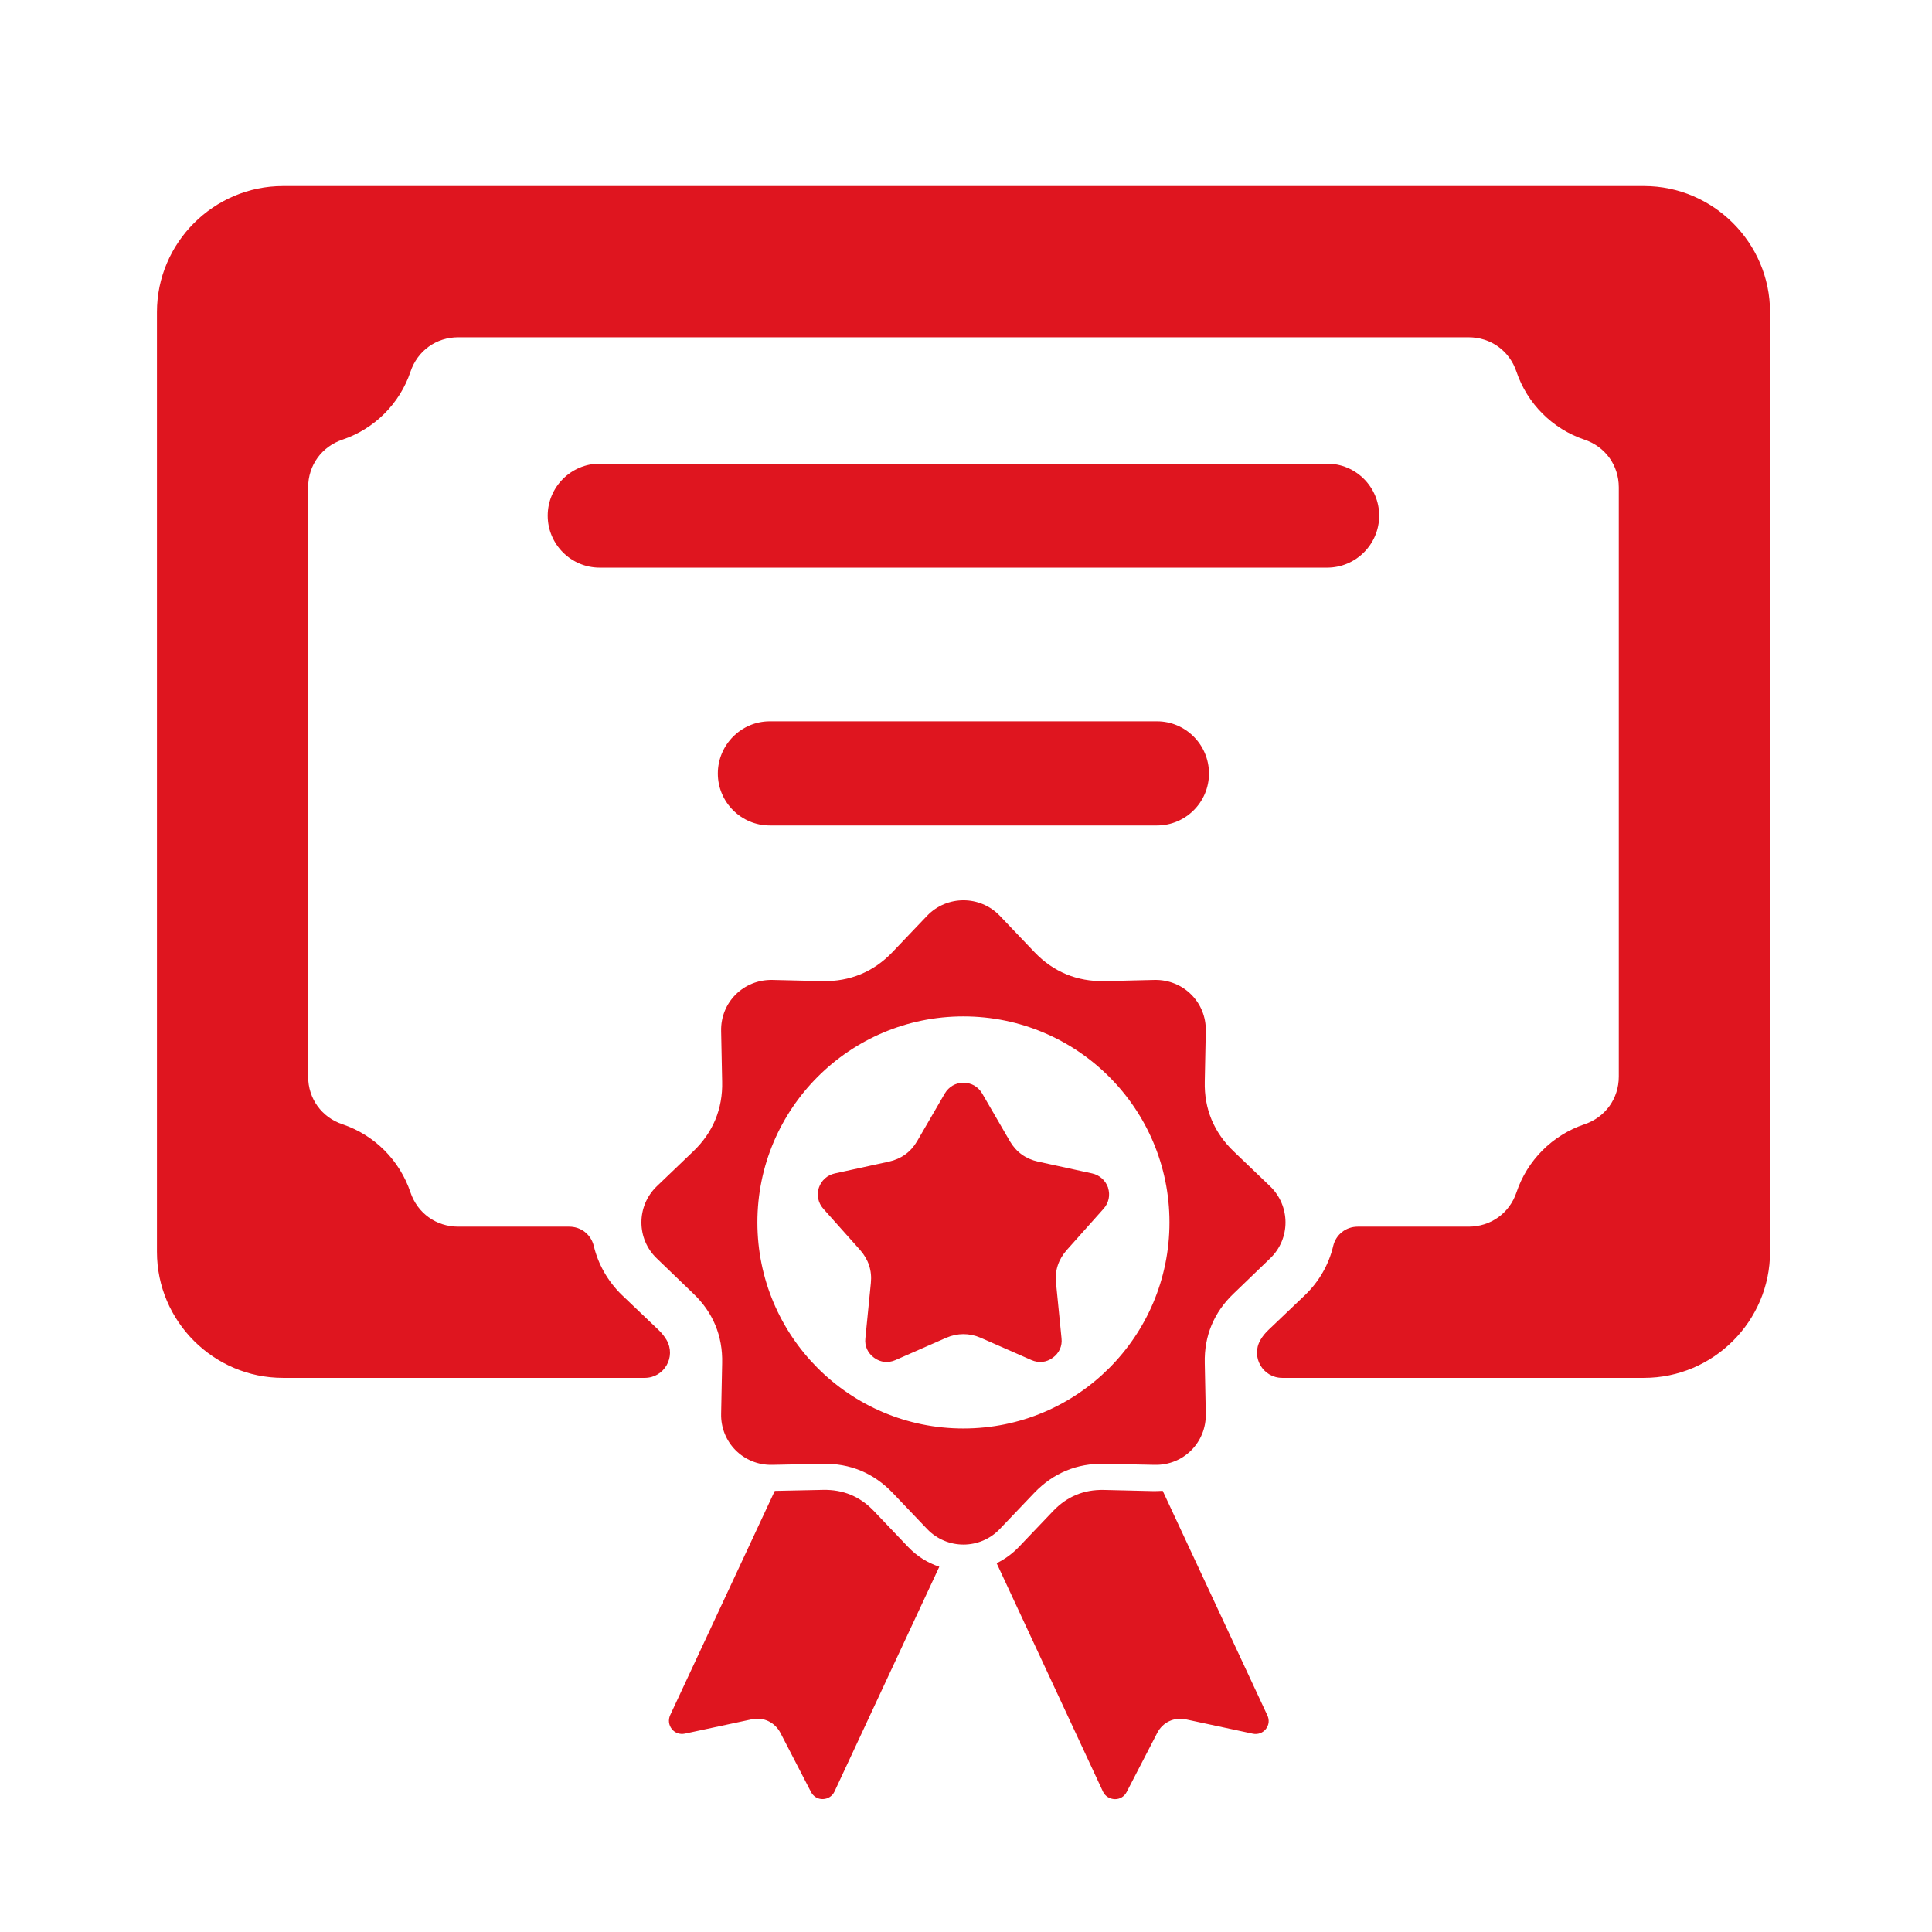 <?xml version="1.0" encoding="UTF-8"?> <svg xmlns="http://www.w3.org/2000/svg" xmlns:v="https://vecta.io/nano" id="Layer_1" version="1.1" viewBox="0 0 160 160"><defs><style> .st0 { fill: #df151f; fill-rule: evenodd; } </style></defs><path class="st0" d="M23.432,15.408h112.719c5.735,0,10.436,4.702,10.436,10.436v77.83c0,5.745-4.702,10.436-10.436,10.436h-29.963c-1.607,0-2.614-1.738-1.806-3.136.167-.297.397-.579.678-.845l3.021-2.88c1.185-1.143,1.978-2.567,2.327-4.055.224-.96,1.059-1.607,2.035-1.607h9.179c1.837,0,3.387-1.117,3.966-2.839.887-2.656,2.98-4.743,5.62-5.636,1.738-.579,2.854-2.134,2.854-3.955v-48.795c0-1.821-1.117-3.376-2.854-3.955-2.64-.887-4.728-2.98-5.62-5.62-.579-1.738-2.134-2.854-3.966-2.854H37.948c-1.821,0-3.376,1.117-3.955,2.854-.887,2.64-2.98,4.728-5.62,5.62-1.738.579-2.854,2.134-2.854,3.955v48.795c0,1.821,1.117,3.376,2.854,3.955,2.64.887,4.728,2.98,5.62,5.636.579,1.722,2.134,2.839,3.955,2.839h9.194c.976,0,1.806.647,2.035,1.607.355,1.482,1.143,2.907,2.327,4.055l3.021,2.88c.282.266.506.553.678.845.804,1.399-.198,3.136-1.806,3.136h-29.963c-5.735,0-10.436-4.686-10.436-10.436V25.844c0-5.735,4.702-10.436,10.436-10.436h-.004ZM64.165,123.467l-8.668,18.582c-.167.381-.125.804.141,1.143.256.324.663.464,1.075.381l5.537-1.185c.976-.214,1.92.24,2.385,1.127l2.526,4.884c.198.381.564.605.986.595.423-.016.777-.24.96-.621l8.683-18.623c-.945-.313-1.821-.845-2.567-1.623l-2.88-3.021c-1.143-1.185-2.526-1.753-4.164-1.722l-4.008.084-.005-0ZM91.769,98.362c-.214-.605-.694-1.044-1.325-1.185l-4.477-.976c-1.018-.224-1.806-.793-2.327-1.68l-2.301-3.966c-.339-.564-.887-.887-1.555-.887-.647,0-1.2.324-1.539.887l-2.301,3.966c-.522.887-1.315,1.456-2.327,1.68l-4.477.976c-.637.141-1.117.579-1.325,1.185-.198.621-.057,1.258.365,1.738l3.063,3.434c.678.777.986,1.696.877,2.724l-.454,4.576c-.073.647.198,1.226.72,1.607.537.397,1.174.454,1.764.198l4.206-1.847c.945-.407,1.92-.407,2.865,0l4.206,1.847c.595.256,1.226.198,1.764-.198.522-.381.793-.96.72-1.607l-.454-4.576c-.115-1.033.198-1.946.877-2.724l3.063-3.434c.423-.48.564-1.117.365-1.738h.011ZM102.174,95.357l3.006,2.88c1.706,1.639,1.706,4.362,0,5.985l-3.006,2.896c-1.639,1.555-2.458,3.517-2.4,5.777l.084,4.18c.057,2.374-1.847,4.295-4.237,4.237l-4.164-.084c-2.26-.057-4.222.762-5.787,2.385l-2.88,3.021c-1.639,1.706-4.362,1.706-6.001,0l-2.88-3.021c-1.565-1.623-3.527-2.442-5.787-2.385l-4.164.084c-2.385.057-4.295-1.863-4.237-4.237l.084-4.18c.057-2.26-.762-4.222-2.4-5.777l-3.006-2.896c-1.706-1.623-1.706-4.347,0-5.985l3.006-2.88c1.639-1.565,2.458-3.527,2.4-5.787l-.084-4.18c-.057-2.374,1.847-4.279,4.237-4.237l4.164.099c2.26.042,4.222-.762,5.787-2.4l2.88-3.021c1.639-1.696,4.362-1.696,6.001,0l2.88,3.021c1.565,1.639,3.527,2.442,5.787,2.4l4.164-.099c2.385-.042,4.295,1.863,4.237,4.237l-.084,4.18c-.057,2.26.762,4.222,2.4,5.787ZM79.783,84.174c9.434,0,17.068,7.639,17.068,17.059,0,9.434-7.639,17.068-17.068,17.068-9.419,0-17.059-7.639-17.059-17.068,0-9.419,7.639-17.059,17.059-17.059ZM96.287,123.456l8.668,18.598c.183.381.141.804-.125,1.143-.266.324-.663.464-1.075.381l-5.537-1.185c-.976-.214-1.936.24-2.385,1.127l-2.526,4.884c-.198.381-.564.605-.986.595-.423-.016-.793-.24-.976-.621l-8.808-18.921c.663-.324,1.273-.762,1.821-1.325l2.88-3.021c1.143-1.185,2.526-1.753,4.164-1.722l4.18.099c.24,0,.48-.016.705-.026v-.005ZM49.663,38.399h60.25c2.374,0,4.305,1.936,4.305,4.305,0,2.374-1.936,4.305-4.305,4.305h-60.25c-2.374,0-4.305-1.936-4.305-4.305,0-2.374,1.936-4.305,4.305-4.305ZM63.752,59.737h32.066c2.374,0,4.305,1.946,4.305,4.321s-1.936,4.305-4.305,4.305h-32.066c-2.374,0-4.305-1.936-4.305-4.305,0-2.374,1.936-4.321,4.305-4.321Z"></path></svg> 